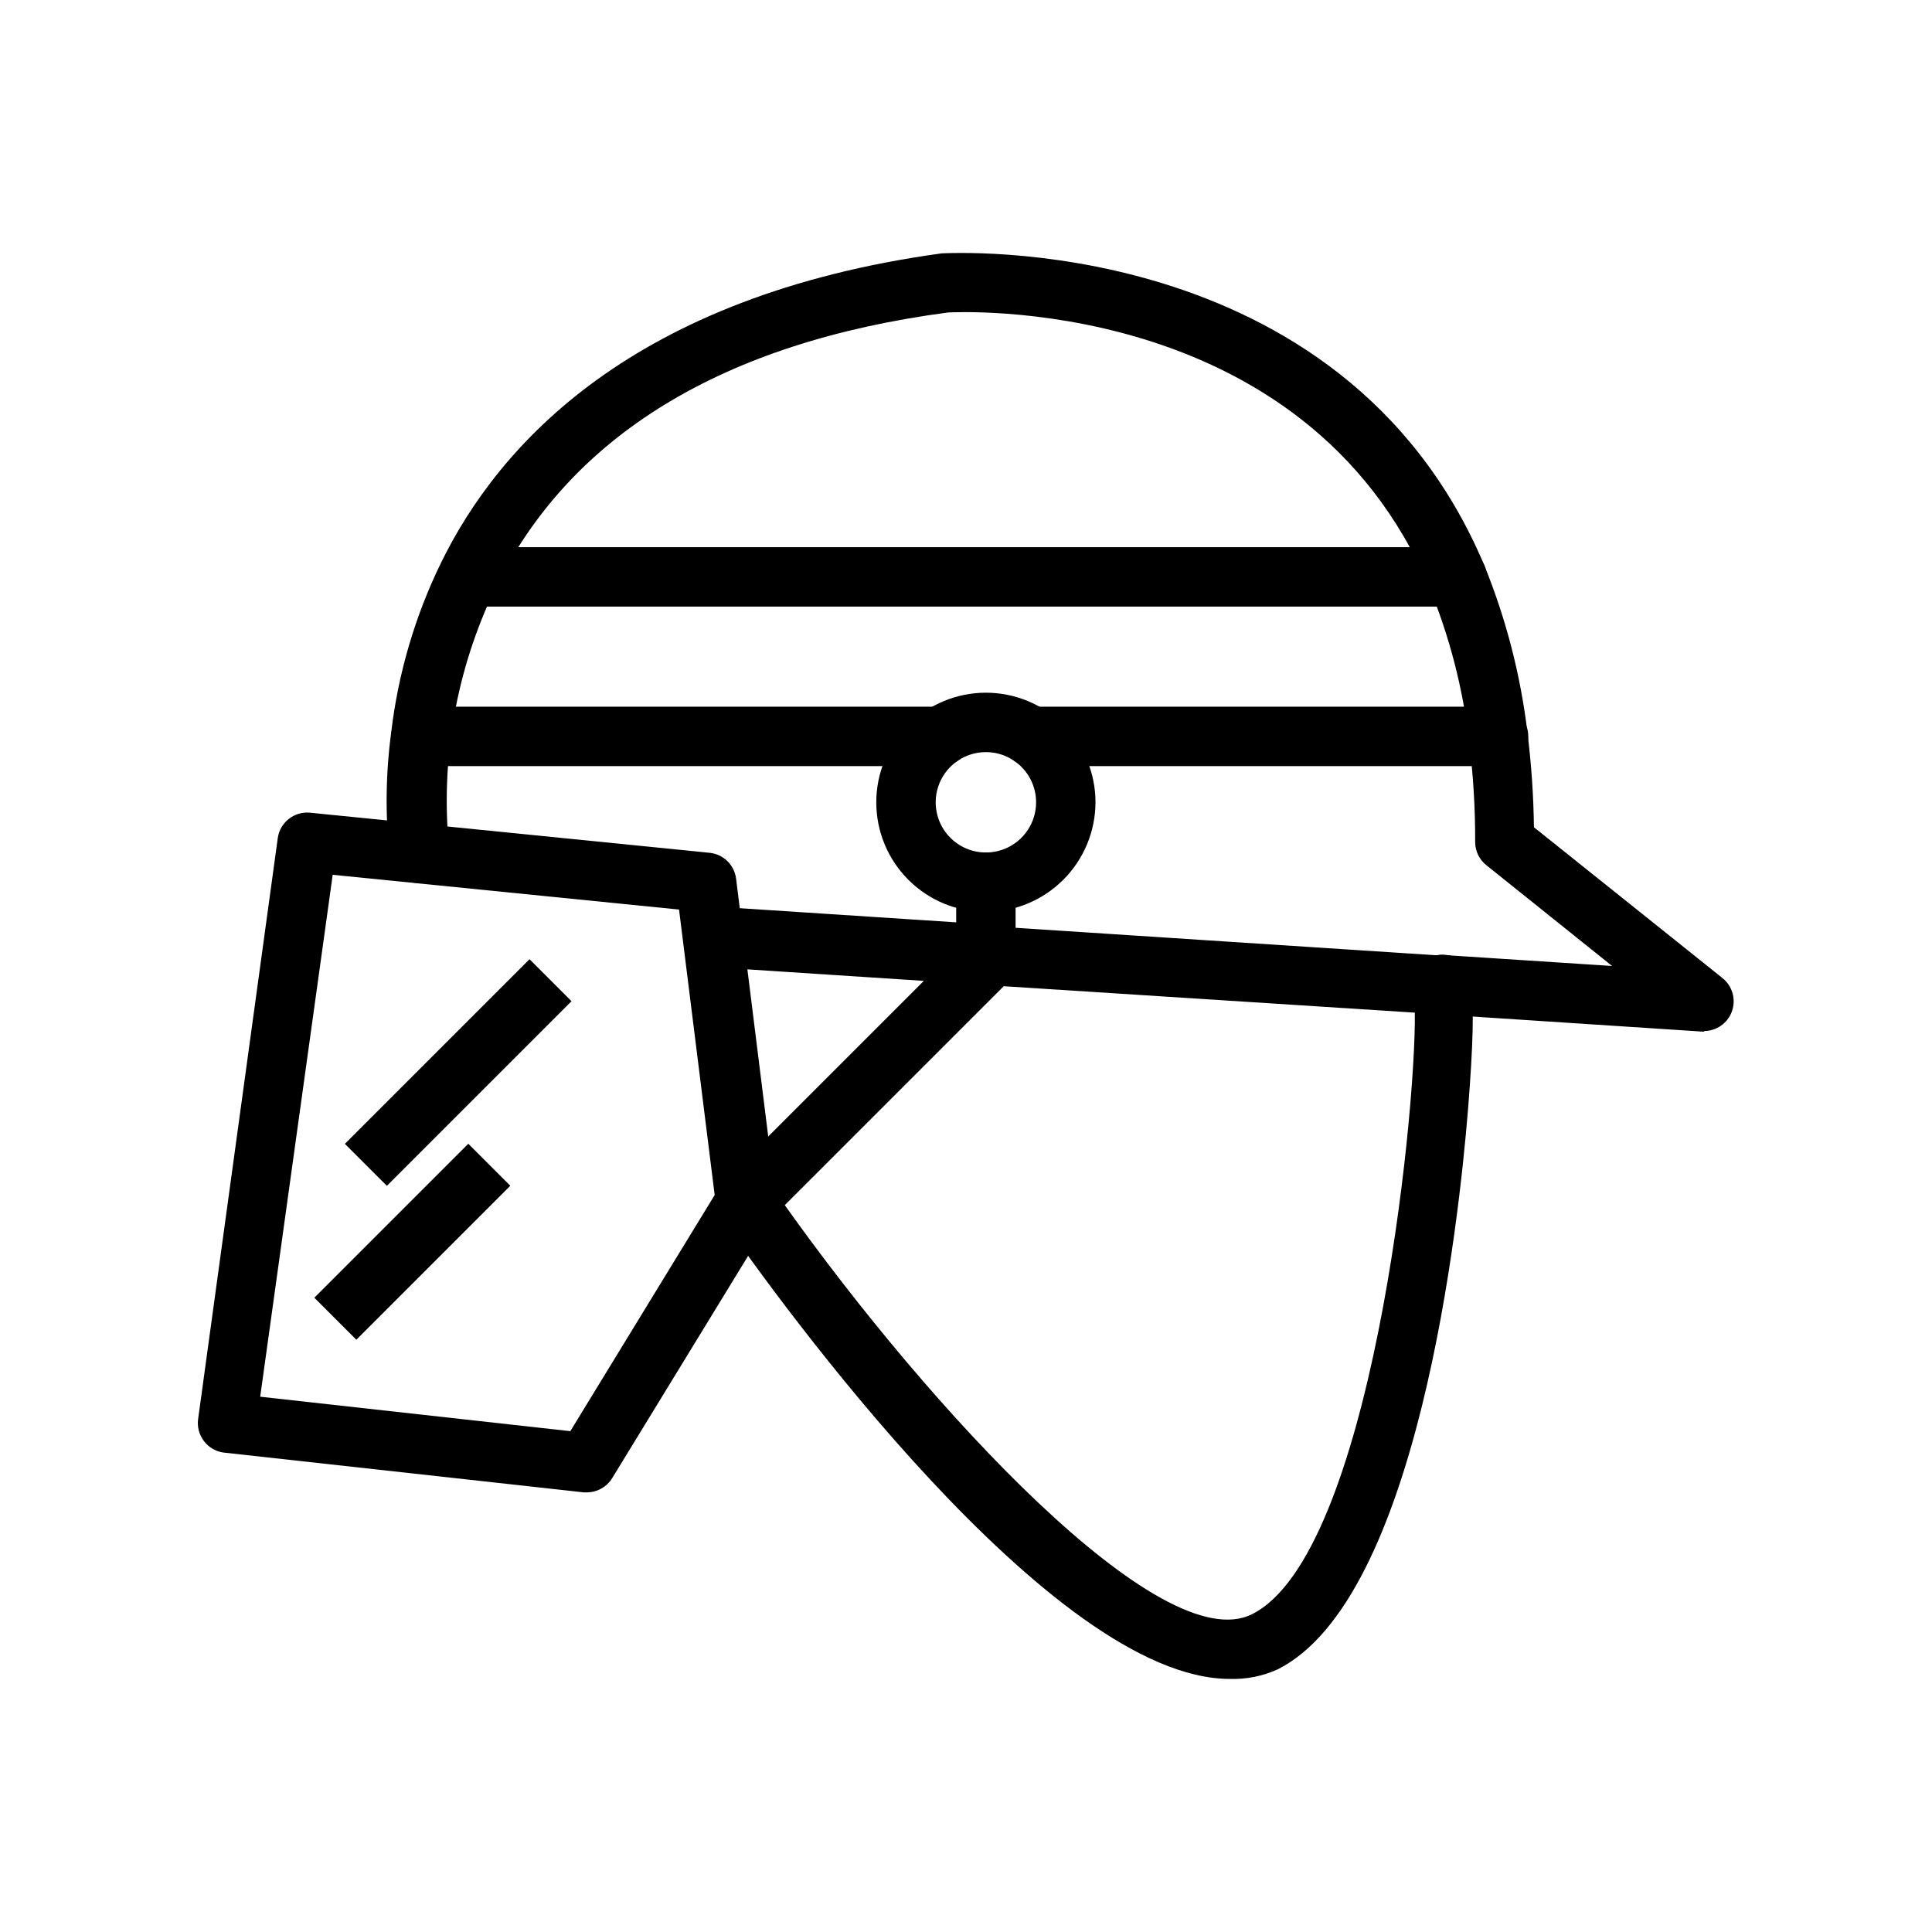 <?xml version="1.0" encoding="UTF-8"?>
<!-- Uploaded to: ICON Repo, www.svgrepo.com, Generator: ICON Repo Mixer Tools -->
<svg fill="#000000" width="800px" height="800px" version="1.1" viewBox="144 144 512 512" xmlns="http://www.w3.org/2000/svg">
 <g>
  <path d="m299.55 539.49h-0.867l-95.484-10.551c-2.031-0.293-3.867-1.363-5.117-2.992-1.301-1.676-1.867-3.801-1.574-5.902l21.098-153.9c0.57-4.199 4.363-7.191 8.578-6.769l105.88 10.629c3.644 0.371 6.551 3.211 7.008 6.848l10.547 84.625c0.156 1.777-0.23 3.559-1.102 5.117l-42.273 69.117v-0.004c-1.422 2.336-3.957 3.769-6.691 3.781zm-86.594-25.348 82.184 9.133 38.258-62.582-9.445-75.648-91.785-9.215z"/>
  <path d="m469.9 588.93c-47.23 0-119.5-100.13-134.61-121.94-2.125-3.125-1.73-7.324 0.945-9.996l61.402-61.402c0.793-3.691 4.098-6.301 7.871-6.219l120.44 7.871c1.555 0.09 3.055 0.609 4.332 1.496 3.227 2.363 5.59 4.016 2.754 39.359-2.441 30.07-13.227 129.65-50.461 148.31-3.977 1.797-8.312 2.66-12.672 2.519zm9.445-9.996m-127.37-115.56c38.336 53.922 99.816 120.52 123.83 108.4 31.488-15.742 43.453-131.3 43.141-159.41l-108.95-7.008z"/>
  <path d="m525.95 412.83c-2.023-0.008-3.973-0.797-5.43-2.203-3.051-3.07-3.051-8.027 0-11.098 1.766-1.906 4.356-2.82 6.926-2.441 2.574 0.344 4.812 1.934 5.984 4.25 2.019 3.848 0.539 8.605-3.305 10.629-1.301 0.629-2.734 0.926-4.176 0.863z"/>
  <path d="m405.27 405.04c-4.348 0-7.871-3.523-7.871-7.871v-19.363c0-4.348 3.523-7.875 7.871-7.875 4.348 0 7.871 3.527 7.871 7.875v19.363c0 2.09-0.828 4.09-2.305 5.566-1.477 1.477-3.481 2.305-5.566 2.305z"/>
  <path d="m405.27 385.67c-7.703 0-15.094-3.062-20.539-8.508-5.449-5.449-8.508-12.836-8.508-20.539 0-7.707 3.059-15.094 8.508-20.543 5.445-5.445 12.836-8.508 20.539-8.508 7.703 0 15.09 3.062 20.539 8.508 5.449 5.449 8.508 12.836 8.508 20.543-0.02 7.695-3.086 15.074-8.531 20.516-5.441 5.441-12.82 8.512-20.516 8.531zm0-42.352c-5.383 0-10.234 3.242-12.293 8.211-2.059 4.973-0.918 10.695 2.887 14.5 3.805 3.805 9.527 4.941 14.496 2.883 4.973-2.059 8.215-6.91 8.215-12.289 0-7.348-5.957-13.305-13.305-13.305z"/>
  <path d="m595.7 417.39h-0.469l-69.746-4.566c-4.348-0.281-7.644-4.035-7.363-8.383 0.285-4.348 4.039-7.641 8.383-7.359l44.715 2.914-33.297-26.688c-1.883-1.484-2.981-3.746-2.992-6.141 0.035-9.027-0.516-18.047-1.652-27-1.621-13.82-5.117-27.352-10.395-40.227-33.297-78.801-126.66-73.133-127.61-73.133-59.672 7.871-100.29 32.59-120.13 73.367h0.004c-10.273 21.391-14.465 45.191-12.125 68.805 0.609 4.348-2.422 8.363-6.769 8.973s-8.363-2.422-8.973-6.769c-1.215-11.023-1.082-22.152 0.395-33.141 1.84-15.562 6.285-30.703 13.145-44.793 15.352-31.488 50.852-70.848 132.72-82.105 1.496 0 106.04-6.535 143.74 82.5 5.801 14.219 9.668 29.148 11.496 44.398 1.043 8.355 1.621 16.766 1.73 25.188l49.988 39.988v0.004c2.609 2.094 3.609 5.609 2.492 8.766-1.113 3.156-4.106 5.262-7.453 5.246z"/>
  <path d="m341.75 470.3c-0.832 0.156-1.688 0.156-2.519 0-2.848-0.969-4.894-3.473-5.273-6.457l-8.738-70.062v0.004c-0.535-2.441 0.121-4.992 1.77-6.871 1.645-1.875 4.086-2.863 6.574-2.656l72.266 4.723c4.129 0.289 7.332 3.731 7.32 7.875v1.73c0.012 2.094-0.809 4.102-2.281 5.59l-63.527 63.527c-1.434 1.59-3.453 2.527-5.59 2.598zm0-69.43 5.512 44.633 41.562-41.562z"/>
  <path d="m530.12 304.75h-262.06c-4.348 0-7.871-3.523-7.871-7.871s3.523-7.871 7.871-7.871h262.06c4.344 0 7.871 3.523 7.871 7.871s-3.527 7.871-7.871 7.871z"/>
  <path d="m393.31 347.02h-137.76c-4.348 0-7.871-3.523-7.871-7.871 0-4.348 3.523-7.871 7.871-7.871h137.76c4.348 0 7.871 3.523 7.871 7.871 0 4.348-3.523 7.871-7.871 7.871z"/>
  <path d="m541.14 347.02h-123.91c-4.348 0-7.871-3.523-7.871-7.871 0-4.348 3.523-7.871 7.871-7.871h123.91c4.348 0 7.871 3.523 7.871 7.871 0 4.348-3.523 7.871-7.871 7.871z"/>
  <path d="m227.3 487.91 40.801-40.801 11.133 11.133-40.801 40.801z"/>
  <path d="m235.4 447.13 48.93-48.93 11.133 11.133-48.93 48.93z"/>
 </g>
</svg>